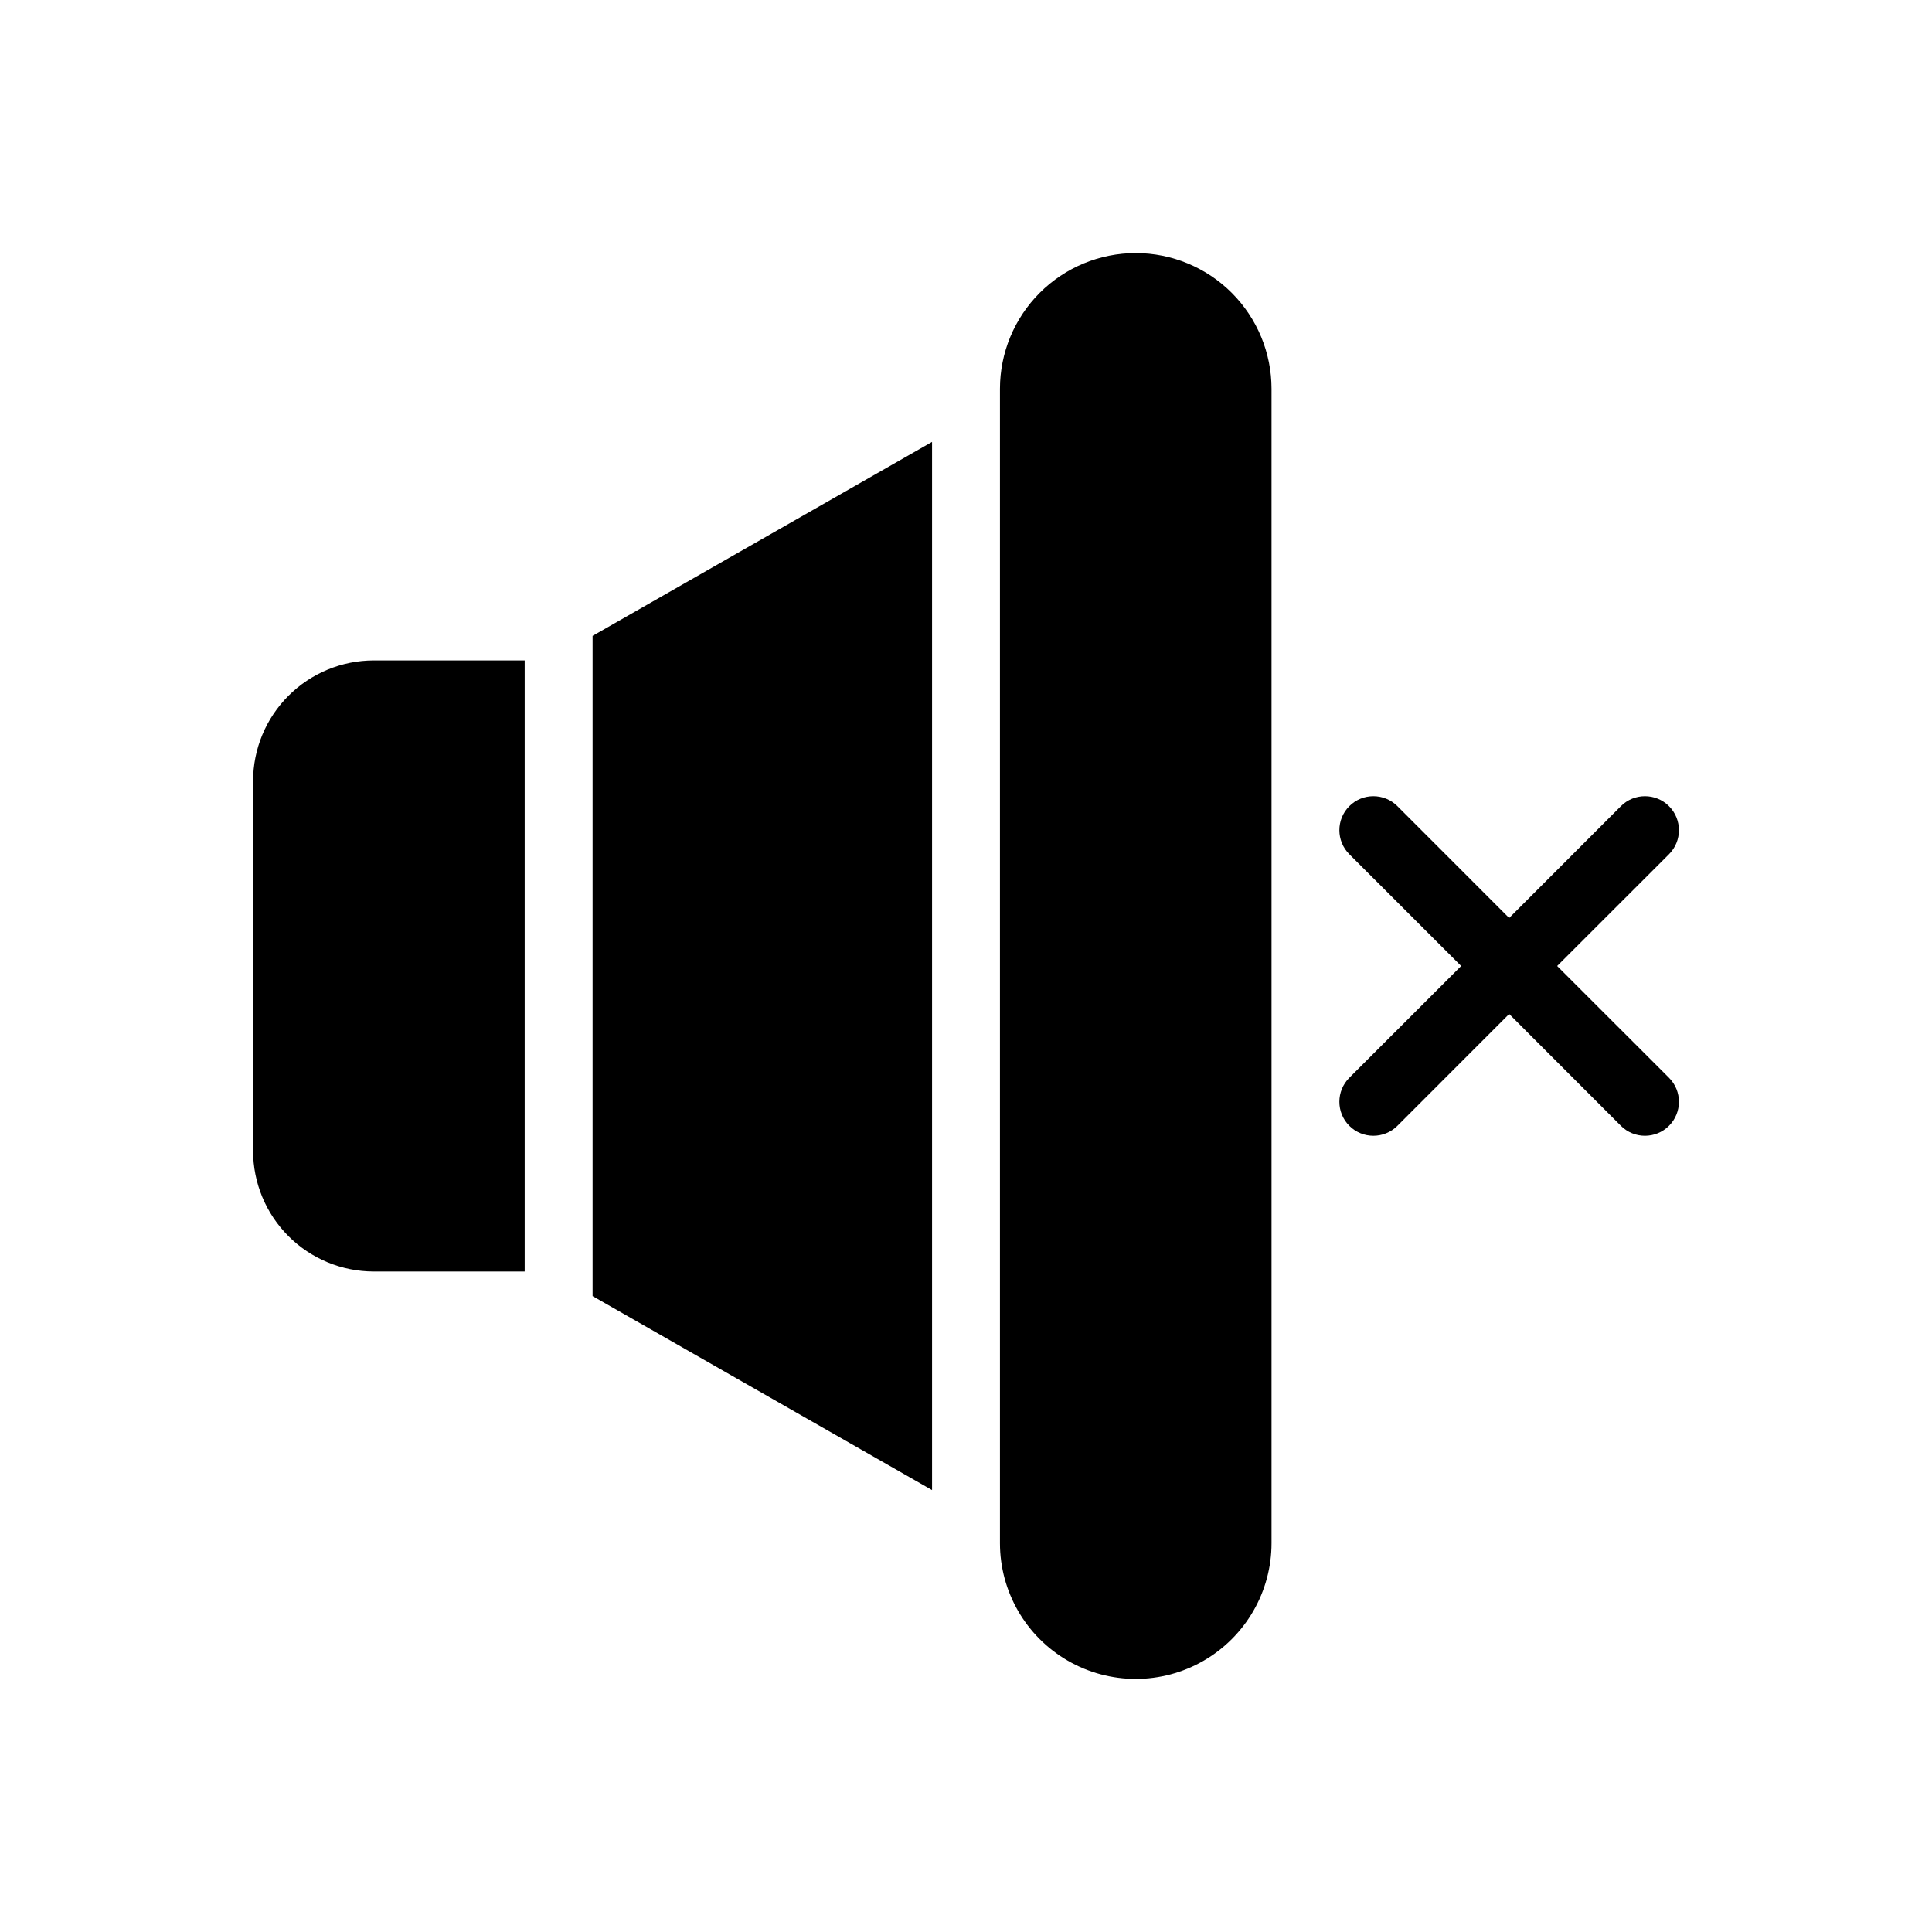 <?xml version="1.0" encoding="UTF-8"?>
<!-- Uploaded to: ICON Repo, www.svgrepo.com, Generator: ICON Repo Mixer Tools -->
<svg fill="#000000" width="800px" height="800px" version="1.1" viewBox="144 144 512 512" xmlns="http://www.w3.org/2000/svg">
 <g>
  <path d="m444.98 211.07c-9.543 0-18.695 3.793-25.445 10.539-6.75 6.75-10.539 15.902-10.539 25.445v305.89c0 12.855 6.859 24.734 17.992 31.164 11.133 6.43 24.852 6.43 35.988 0 11.133-6.43 17.992-18.309 17.992-31.164v-305.89c0-9.543-3.793-18.695-10.543-25.445-6.746-6.746-15.898-10.539-25.445-10.539z"/>
  <path d="m556.66 400 29.637-29.617c3.516-3.519 3.516-9.223 0-12.742-3.519-3.516-9.223-3.516-12.738 0l-29.617 29.637-29.617-29.637c-3.519-3.516-9.223-3.516-12.738 0-3.519 3.519-3.519 9.223 0 12.742l29.633 29.617-29.637 29.617h0.004c-3.519 3.516-3.519 9.219 0 12.738 3.516 3.516 9.219 3.516 12.738 0l29.617-29.637 29.617 29.637c3.516 3.516 9.219 3.516 12.738 0 3.516-3.519 3.516-9.223 0-12.738z"/>
  <path d="m211.07 350.98v98.027c0.008 8.473 3.379 16.594 9.371 22.586 5.988 5.992 14.113 9.359 22.586 9.371h40.016v-161.94l-40.016-0.004c-8.473 0.012-16.598 3.383-22.586 9.371-5.992 5.992-9.363 14.113-9.371 22.586z"/>
  <path d="m301.04 487.48 89.965 51.406v-277.78l-89.965 51.406z"/>
 </g>
</svg>